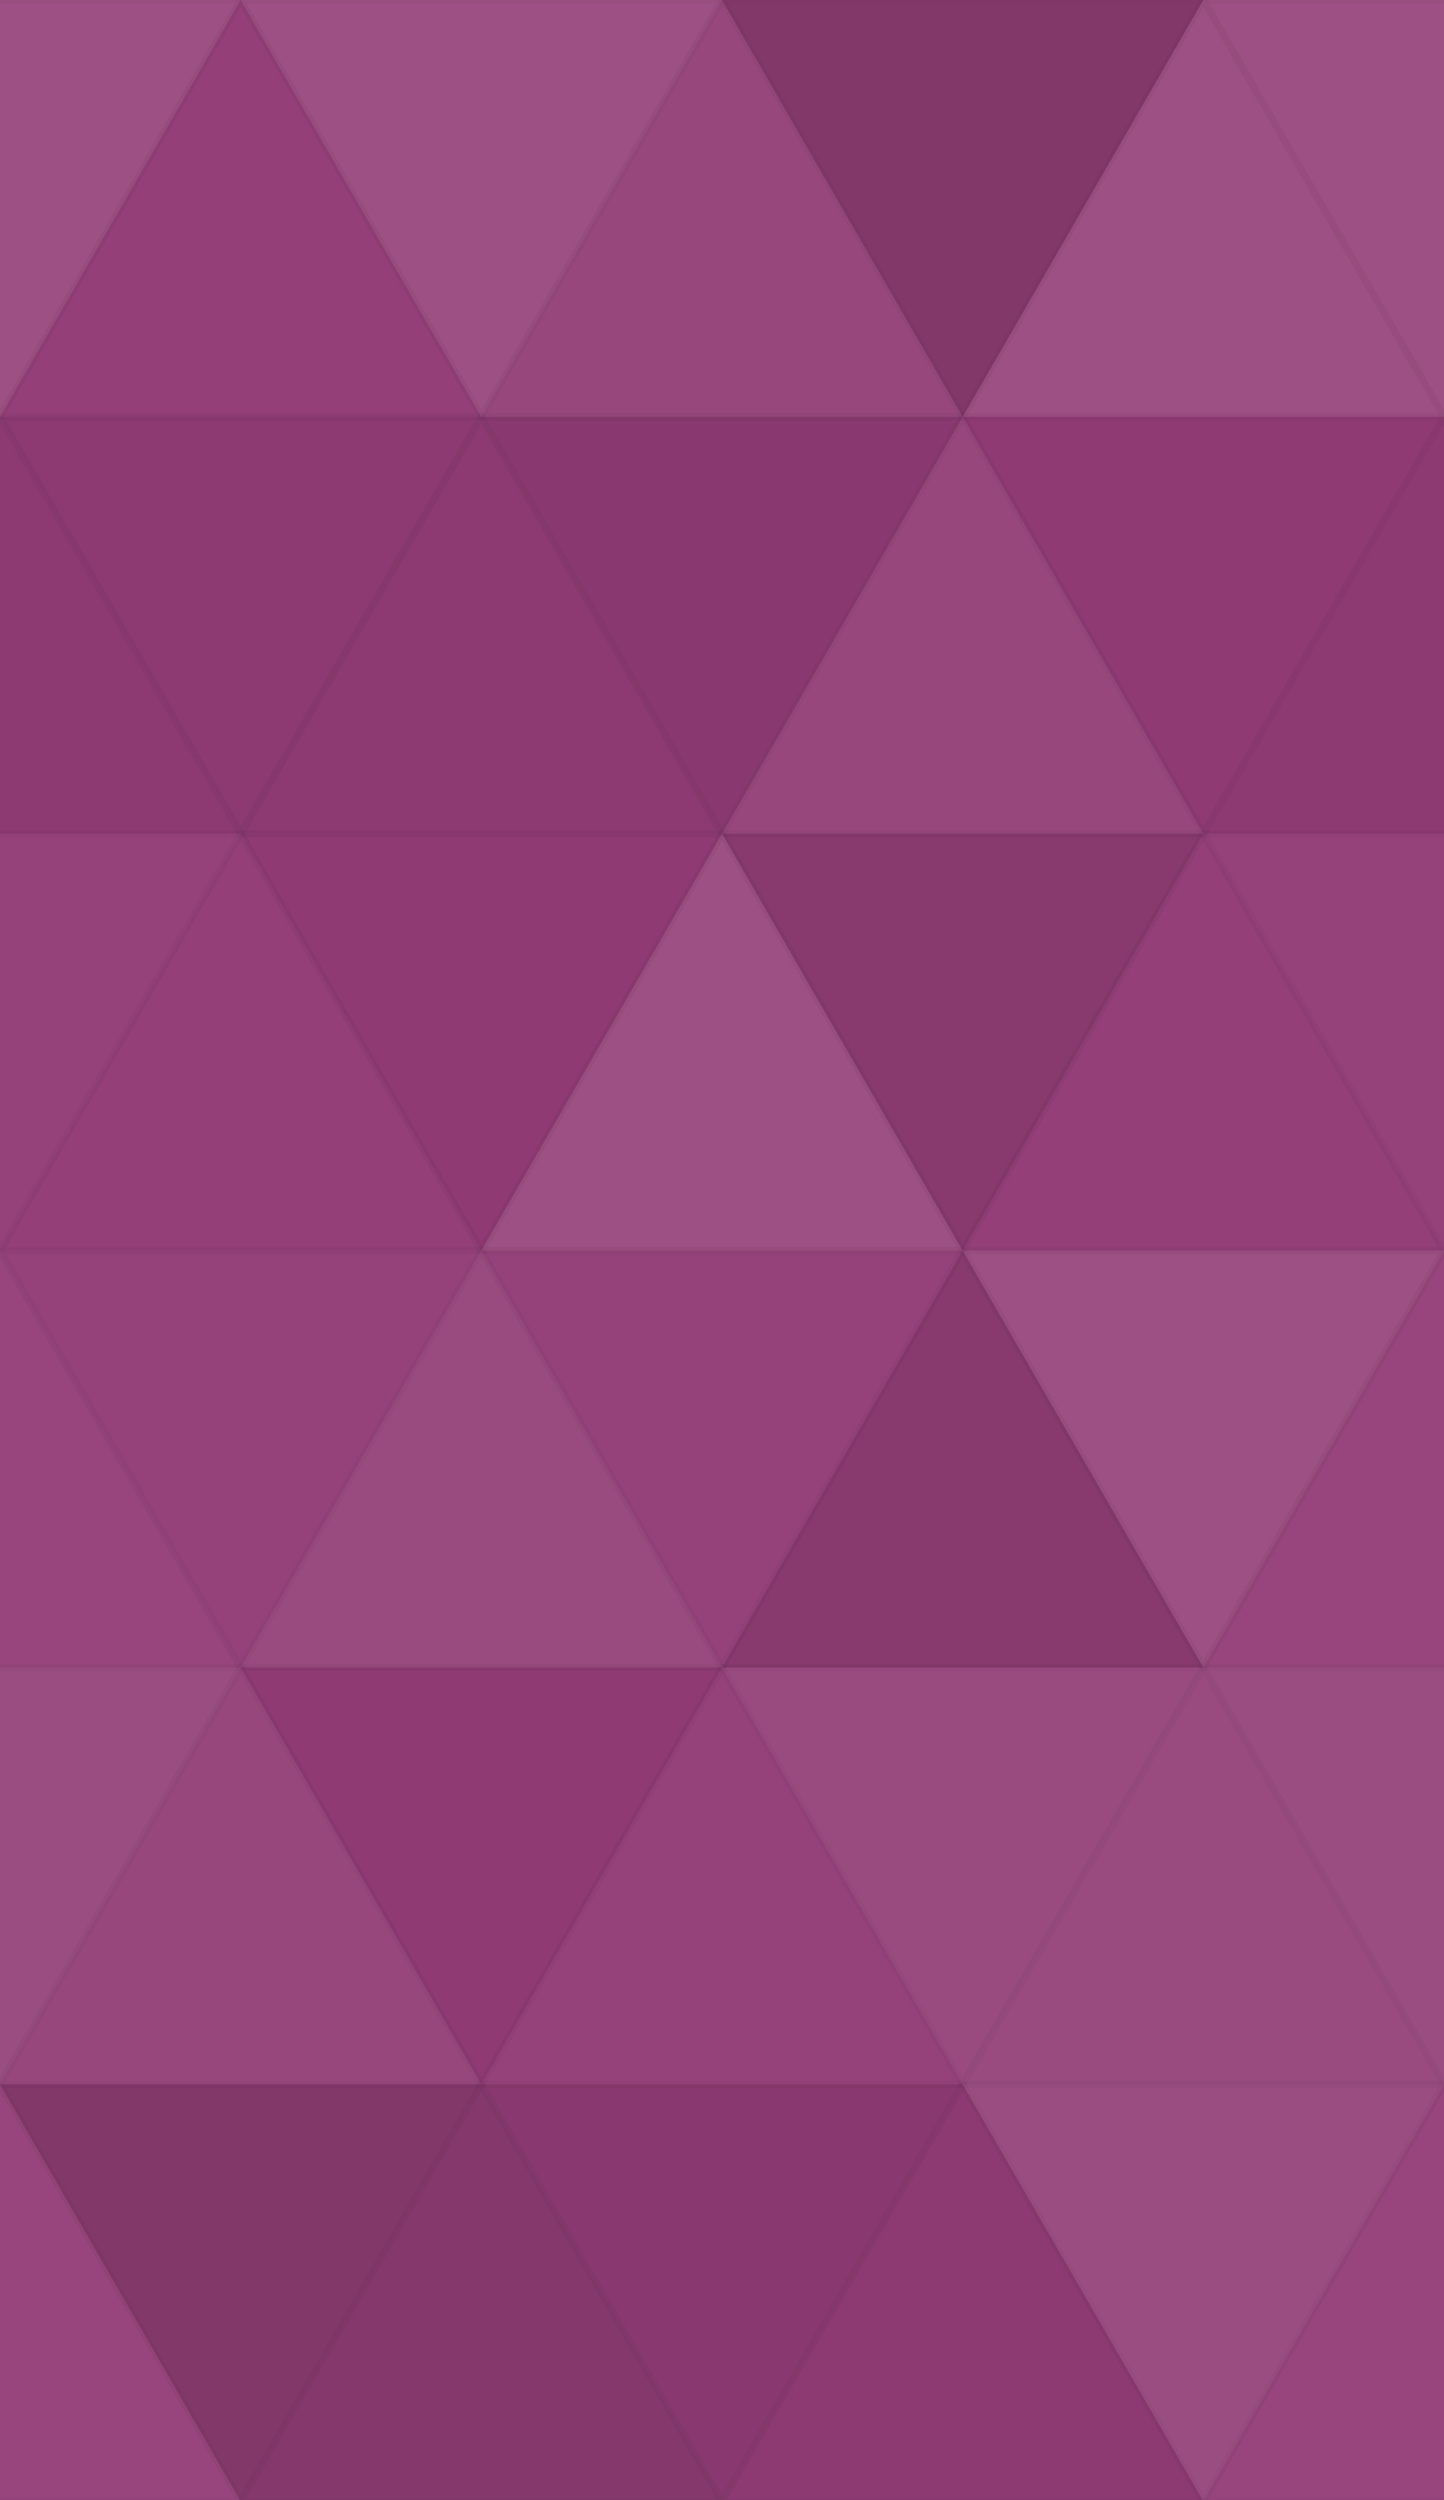 <svg xmlns="http://www.w3.org/2000/svg" width="201" height="348" viewbox="0 0 201 348" preserveAspectRatio="none"><rect x="0" y="0" width="100%" height="100%" fill="rgb(147, 60, 118)" /><polyline points="33.5, 0, 67, 58.024, 0, 58.024, 33.5, 0" fill="#ddd" fill-opacity="0.124" stroke="#000" stroke-opacity="0.02" transform="translate(-33.5, 0) rotate(180, 33.5, 29.012)" /><polyline points="33.5, 0, 67, 58.024, 0, 58.024, 33.5, 0" fill="#ddd" fill-opacity="0.124" stroke="#000" stroke-opacity="0.02" transform="translate(167.5, 0) rotate(180, 33.5, 29.012)" /><polyline points="33.5, 0, 67, 58.024, 0, 58.024, 33.5, 0" fill="#ddd" fill-opacity="0.02" stroke="#000" stroke-opacity="0.02" transform="translate(0, 0) rotate(0, 33.5, 29.012)" /><polyline points="33.5, 0, 67, 58.024, 0, 58.024, 33.5, 0" fill="#ddd" fill-opacity="0.124" stroke="#000" stroke-opacity="0.02" transform="translate(33.5, 0) rotate(180, 33.5, 29.012)" /><polyline points="33.5, 0, 67, 58.024, 0, 58.024, 33.5, 0" fill="#ddd" fill-opacity="0.072" stroke="#000" stroke-opacity="0.02" transform="translate(67, 0) rotate(0, 33.5, 29.012)" /><polyline points="33.5, 0, 67, 58.024, 0, 58.024, 33.5, 0" fill="#222" fill-opacity="0.133" stroke="#000" stroke-opacity="0.02" transform="translate(100.5, 0) rotate(180, 33.5, 29.012)" /><polyline points="33.5, 0, 67, 58.024, 0, 58.024, 33.5, 0" fill="#ddd" fill-opacity="0.124" stroke="#000" stroke-opacity="0.02" transform="translate(134, 0) rotate(0, 33.5, 29.012)" /><polyline points="33.5, 0, 67, 58.024, 0, 58.024, 33.5, 0" fill="#222" fill-opacity="0.046" stroke="#000" stroke-opacity="0.02" transform="translate(-33.5, 58.024) rotate(0, 33.5, 29.012)" /><polyline points="33.5, 0, 67, 58.024, 0, 58.024, 33.5, 0" fill="#222" fill-opacity="0.046" stroke="#000" stroke-opacity="0.02" transform="translate(167.5, 58.024) rotate(0, 33.5, 29.012)" /><polyline points="33.5, 0, 67, 58.024, 0, 58.024, 33.5, 0" fill="#222" fill-opacity="0.063" stroke="#000" stroke-opacity="0.02" transform="translate(0, 58.024) rotate(180, 33.5, 29.012)" /><polyline points="33.5, 0, 67, 58.024, 0, 58.024, 33.5, 0" fill="#222" fill-opacity="0.063" stroke="#000" stroke-opacity="0.02" transform="translate(33.5, 58.024) rotate(0, 33.5, 29.012)" /><polyline points="33.5, 0, 67, 58.024, 0, 58.024, 33.5, 0" fill="#222" fill-opacity="0.081" stroke="#000" stroke-opacity="0.02" transform="translate(67, 58.024) rotate(180, 33.5, 29.012)" /><polyline points="33.5, 0, 67, 58.024, 0, 58.024, 33.5, 0" fill="#ddd" fill-opacity="0.072" stroke="#000" stroke-opacity="0.02" transform="translate(100.5, 58.024) rotate(0, 33.5, 29.012)" /><polyline points="33.5, 0, 67, 58.024, 0, 58.024, 33.5, 0" fill="#222" fill-opacity="0.029" stroke="#000" stroke-opacity="0.02" transform="translate(134, 58.024) rotate(180, 33.5, 29.012)" /><polyline points="33.5, 0, 67, 58.024, 0, 58.024, 33.5, 0" fill="#ddd" fill-opacity="0.037" stroke="#000" stroke-opacity="0.02" transform="translate(-33.5, 116.047) rotate(180, 33.5, 29.012)" /><polyline points="33.5, 0, 67, 58.024, 0, 58.024, 33.5, 0" fill="#ddd" fill-opacity="0.037" stroke="#000" stroke-opacity="0.02" transform="translate(167.5, 116.047) rotate(180, 33.5, 29.012)" /><polyline points="33.5, 0, 67, 58.024, 0, 58.024, 33.5, 0" fill="#ddd" fill-opacity="0.02" stroke="#000" stroke-opacity="0.02" transform="translate(0, 116.047) rotate(0, 33.5, 29.012)" /><polyline points="33.5, 0, 67, 58.024, 0, 58.024, 33.5, 0" fill="#222" fill-opacity="0.029" stroke="#000" stroke-opacity="0.02" transform="translate(33.5, 116.047) rotate(180, 33.5, 29.012)" /><polyline points="33.5, 0, 67, 58.024, 0, 58.024, 33.5, 0" fill="#ddd" fill-opacity="0.124" stroke="#000" stroke-opacity="0.02" transform="translate(67, 116.047) rotate(0, 33.5, 29.012)" /><polyline points="33.5, 0, 67, 58.024, 0, 58.024, 33.5, 0" fill="#222" fill-opacity="0.098" stroke="#000" stroke-opacity="0.02" transform="translate(100.5, 116.047) rotate(180, 33.5, 29.012)" /><polyline points="33.5, 0, 67, 58.024, 0, 58.024, 33.5, 0" fill="#ddd" fill-opacity="0.02" stroke="#000" stroke-opacity="0.02" transform="translate(134, 116.047) rotate(0, 33.5, 29.012)" /><polyline points="33.5, 0, 67, 58.024, 0, 58.024, 33.5, 0" fill="#ddd" fill-opacity="0.055" stroke="#000" stroke-opacity="0.02" transform="translate(-33.5, 174.071) rotate(0, 33.5, 29.012)" /><polyline points="33.5, 0, 67, 58.024, 0, 58.024, 33.5, 0" fill="#ddd" fill-opacity="0.055" stroke="#000" stroke-opacity="0.02" transform="translate(167.5, 174.071) rotate(0, 33.5, 29.012)" /><polyline points="33.5, 0, 67, 58.024, 0, 58.024, 33.5, 0" fill="#ddd" fill-opacity="0.037" stroke="#000" stroke-opacity="0.02" transform="translate(0, 174.071) rotate(180, 33.5, 29.012)" /><polyline points="33.5, 0, 67, 58.024, 0, 58.024, 33.5, 0" fill="#ddd" fill-opacity="0.089" stroke="#000" stroke-opacity="0.02" transform="translate(33.5, 174.071) rotate(0, 33.5, 29.012)" /><polyline points="33.5, 0, 67, 58.024, 0, 58.024, 33.5, 0" fill="#ddd" fill-opacity="0.037" stroke="#000" stroke-opacity="0.02" transform="translate(67, 174.071) rotate(180, 33.5, 29.012)" /><polyline points="33.5, 0, 67, 58.024, 0, 58.024, 33.5, 0" fill="#222" fill-opacity="0.098" stroke="#000" stroke-opacity="0.02" transform="translate(100.5, 174.071) rotate(0, 33.5, 29.012)" /><polyline points="33.5, 0, 67, 58.024, 0, 58.024, 33.5, 0" fill="#ddd" fill-opacity="0.124" stroke="#000" stroke-opacity="0.02" transform="translate(134, 174.071) rotate(180, 33.5, 29.012)" /><polyline points="33.5, 0, 67, 58.024, 0, 58.024, 33.5, 0" fill="#ddd" fill-opacity="0.107" stroke="#000" stroke-opacity="0.02" transform="translate(-33.5, 232.095) rotate(180, 33.5, 29.012)" /><polyline points="33.5, 0, 67, 58.024, 0, 58.024, 33.5, 0" fill="#ddd" fill-opacity="0.107" stroke="#000" stroke-opacity="0.02" transform="translate(167.5, 232.095) rotate(180, 33.5, 29.012)" /><polyline points="33.5, 0, 67, 58.024, 0, 58.024, 33.5, 0" fill="#ddd" fill-opacity="0.072" stroke="#000" stroke-opacity="0.02" transform="translate(0, 232.095) rotate(0, 33.5, 29.012)" /><polyline points="33.5, 0, 67, 58.024, 0, 58.024, 33.5, 0" fill="#222" fill-opacity="0.029" stroke="#000" stroke-opacity="0.02" transform="translate(33.5, 232.095) rotate(180, 33.5, 29.012)" /><polyline points="33.5, 0, 67, 58.024, 0, 58.024, 33.5, 0" fill="#ddd" fill-opacity="0.037" stroke="#000" stroke-opacity="0.02" transform="translate(67, 232.095) rotate(0, 33.5, 29.012)" /><polyline points="33.5, 0, 67, 58.024, 0, 58.024, 33.5, 0" fill="#ddd" fill-opacity="0.089" stroke="#000" stroke-opacity="0.02" transform="translate(100.5, 232.095) rotate(180, 33.5, 29.012)" /><polyline points="33.5, 0, 67, 58.024, 0, 58.024, 33.5, 0" fill="#ddd" fill-opacity="0.089" stroke="#000" stroke-opacity="0.02" transform="translate(134, 232.095) rotate(0, 33.5, 29.012)" /><polyline points="33.5, 0, 67, 58.024, 0, 58.024, 33.5, 0" fill="#ddd" fill-opacity="0.055" stroke="#000" stroke-opacity="0.02" transform="translate(-33.5, 290.119) rotate(0, 33.5, 29.012)" /><polyline points="33.5, 0, 67, 58.024, 0, 58.024, 33.5, 0" fill="#ddd" fill-opacity="0.055" stroke="#000" stroke-opacity="0.02" transform="translate(167.5, 290.119) rotate(0, 33.5, 29.012)" /><polyline points="33.5, 0, 67, 58.024, 0, 58.024, 33.5, 0" fill="#222" fill-opacity="0.133" stroke="#000" stroke-opacity="0.02" transform="translate(0, 290.119) rotate(180, 33.5, 29.012)" /><polyline points="33.5, 0, 67, 58.024, 0, 58.024, 33.5, 0" fill="#222" fill-opacity="0.115" stroke="#000" stroke-opacity="0.02" transform="translate(33.5, 290.119) rotate(0, 33.5, 29.012)" /><polyline points="33.5, 0, 67, 58.024, 0, 58.024, 33.5, 0" fill="#222" fill-opacity="0.081" stroke="#000" stroke-opacity="0.02" transform="translate(67, 290.119) rotate(180, 33.5, 29.012)" /><polyline points="33.5, 0, 67, 58.024, 0, 58.024, 33.5, 0" fill="#222" fill-opacity="0.063" stroke="#000" stroke-opacity="0.02" transform="translate(100.5, 290.119) rotate(0, 33.5, 29.012)" /><polyline points="33.5, 0, 67, 58.024, 0, 58.024, 33.5, 0" fill="#ddd" fill-opacity="0.107" stroke="#000" stroke-opacity="0.02" transform="translate(134, 290.119) rotate(180, 33.5, 29.012)" /></svg>
